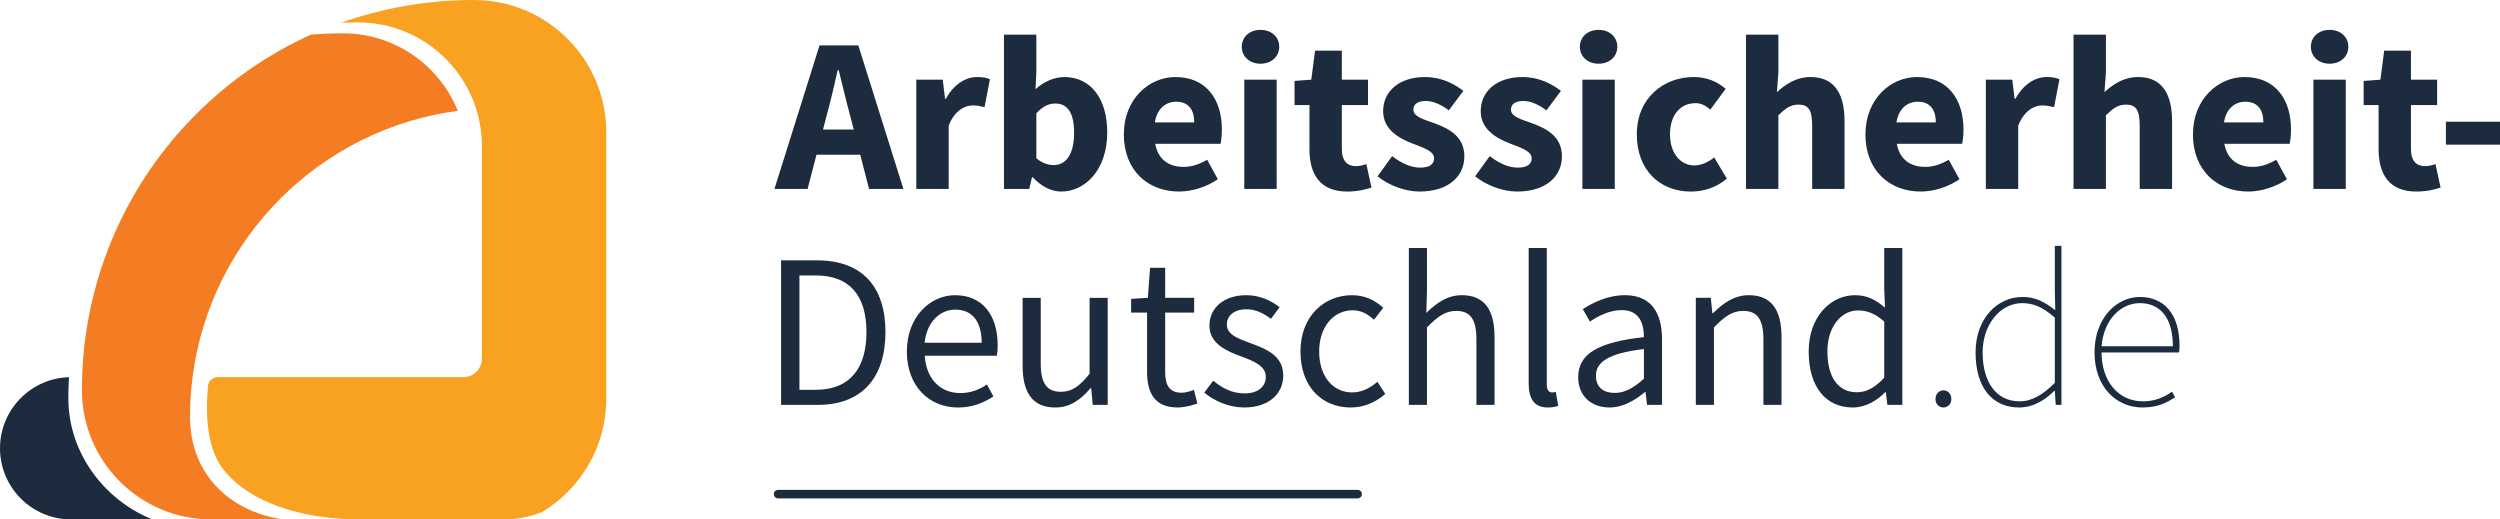 <svg xmlns="http://www.w3.org/2000/svg" id="b" data-name="Ebene 2" width="200.638" height="41.685" viewBox="0 0 200.638 41.685"><defs><style>      .d {        fill: #1c2b3d;      }      .e, .f {        fill: none;      }      .g {        fill: #f9a121;      }      .h {        fill: #f47c22;      }      .f {        stroke: #1c2b3d;        stroke-linecap: round;        stroke-linejoin: round;        stroke-width: .682px;      }    </style></defs><g id="c" data-name="arbeitssicherheit.deutschland"><g><g><path class="e" d="M38.134.004c2.897.02,5.516,1.205,7.414,3.107,1.922,1.918,3.111,4.577,3.111,7.509"></path><path class="g" d="M48.658,10.62v21.366c0,3.863-2.061,7.243-5.147,9.102-.951.388-1.989.598-3.079.598h-12.161c-5.286-.182-8.717-1.89-10.39-4.066-1.426-1.854-1.35-4.965-1.187-6.648.039-.4.374-.703.775-.703h19.719c.821,0,1.487-.666,1.487-1.487V11.741c0-1.034-.154-2.029-.448-2.964-.483-1.553-1.339-2.944-2.465-4.066-1.795-1.799-4.284-2.912-7.029-2.912-.333,0-.662.004-.991.016-.131.004-.258.008-.388.016,3.34-1.185,6.938-1.831,10.687-1.831.032,0,.059,0,.091.004,2.897.02,5.516,1.205,7.414,3.107,1.922,1.918,3.111,4.577,3.111,7.509Z"></path><path class="d" d="M12.223,41.685h-6.513c-3.154,0-5.71-2.556-5.71-5.71,0-1.573.638-3,1.672-4.034.999-.999,2.358-1.625,3.867-1.668-.016.222-.024.44-.032.662-.016.349-.02.697-.02,1.05,0,4.327,2.84,8.123,6.735,9.7Z"></path><path class="h" d="M22.627,41.676l-5.665.009c-5.738,0-10.39-4.652-10.39-10.39,0-.345.004-.685.02-1.026.262-8.234,3.709-15.668,9.145-21.104,2.643-2.643,5.758-4.818,9.205-6.38.848-.075,1.712-.111,2.58-.111,2.746,0,5.234,1.113,7.029,2.912.935.935,1.688,2.061,2.191,3.309-5.528.729-10.481,3.285-14.233,7.037-3.776,3.776-6.34,8.765-7.053,14.336-.103.781-.166,1.573-.19,2.377-.012.269-.016.539-.016.812,0,4.541,3.127,7.559,7.377,8.217Z"></path></g><g><path class="d" d="M65.77,3.645h3.115l3.617,11.517h-2.755l-1.507-5.832c-.32-1.151-.627-2.513-.935-3.714h-.071c-.278,1.216-.586,2.563-.906,3.714l-1.513,5.832h-2.662l3.617-11.517ZM64.538,10.395h5.542v2.023h-5.542v-2.023Z"></path><path class="d" d="M73.54,6.395h2.119l.187,1.532h.065c.638-1.17,1.597-1.744,2.491-1.744.501,0,.792.065,1.045.177l-.433,2.242c-.311-.077-.569-.141-.946-.141-.661,0-1.463.426-1.931,1.621v5.08h-2.598V6.395Z"></path><path class="d" d="M82.887,14.226h-.065l-.216.935h-2.032V2.783h2.598v3.024l-.065,1.347c.665-.597,1.492-.971,2.319-.971,2.123,0,3.436,1.754,3.436,4.442,0,3.023-1.79,4.748-3.688,4.748-.784,0-1.592-.395-2.289-1.147ZM86.202,10.669c0-1.574-.486-2.361-1.523-2.361-.534,0-1.0.239-1.506.785v3.6c.465.412.96.555,1.398.555.906,0,1.631-.765,1.631-2.579Z"></path><path class="d" d="M90.194,10.782c0-2.844,2.029-4.599,4.135-4.599,2.497,0,3.733,1.815,3.733,4.207,0,.468-.058.936-.108,1.148h-5.244c.233,1.272,1.103,1.855,2.273,1.855.663,0,1.26-.202,1.895-.574l.859,1.566c-.898.622-2.071.987-3.11.987-2.499,0-4.435-1.69-4.435-4.592ZM95.844,9.821c0-.964-.419-1.658-1.456-1.658-.821,0-1.529.55-1.706,1.658h3.163Z"></path><path class="d" d="M99.659,3.755c0-.796.632-1.358,1.503-1.358.872,0,1.503.561,1.503,1.358,0,.79-.632,1.358-1.503,1.358-.871,0-1.503-.568-1.503-1.358ZM99.86,6.395h2.598v8.767h-2.598V6.395Z"></path><path class="d" d="M105.09,11.975v-3.542h-1.197v-1.938l1.343-.1.304-2.328h2.148v2.328h2.102v2.038h-2.102v3.51c0,.993.451,1.392,1.135,1.392.289,0,.603-.083.834-.166l.41,1.886c-.465.147-1.098.318-1.948.318-2.166,0-3.027-1.368-3.027-3.399Z"></path><path class="d" d="M110.557,14.149l1.169-1.618c.794.601,1.528.921,2.261.921.773,0,1.107-.295,1.107-.754,0-.578-.869-.84-1.771-1.193-1.074-.416-2.319-1.129-2.319-2.578,0-1.632,1.326-2.744,3.349-2.744,1.343,0,2.343.543,3.089,1.11l-1.163,1.56c-.624-.453-1.239-.749-1.846-.749-.671,0-1.002.263-1.002.7,0,.559.821.773,1.73,1.103,1.11.411,2.361,1.035,2.361,2.638,0,1.586-1.252,2.827-3.601,2.827-1.156,0-2.478-.501-3.366-1.224Z"></path><path class="d" d="M118.388,14.149l1.169-1.618c.794.601,1.528.921,2.261.921.773,0,1.107-.295,1.107-.754,0-.578-.869-.84-1.771-1.193-1.074-.416-2.319-1.129-2.319-2.578,0-1.632,1.326-2.744,3.349-2.744,1.343,0,2.343.543,3.089,1.11l-1.162,1.56c-.624-.453-1.239-.749-1.846-.749-.671,0-1.002.263-1.002.7,0,.559.821.773,1.73,1.103,1.11.411,2.361,1.035,2.361,2.638,0,1.586-1.252,2.827-3.601,2.827-1.156,0-2.478-.501-3.366-1.224Z"></path><path class="d" d="M126.792,3.755c0-.796.632-1.358,1.503-1.358.872,0,1.503.561,1.503,1.358,0,.79-.632,1.358-1.503,1.358-.871,0-1.503-.568-1.503-1.358ZM126.994,6.395h2.598v8.767h-2.598V6.395Z"></path><path class="d" d="M131.363,10.782c0-2.915,2.146-4.599,4.567-4.599,1.079,0,1.909.385,2.562.944l-1.227,1.67c-.42-.355-.771-.518-1.188-.518-1.25,0-2.051.985-2.051,2.502s.835,2.496,1.964,2.496c.576,0,1.126-.285,1.581-.646l1.017,1.699c-.852.752-1.94,1.044-2.89,1.044-2.447,0-4.335-1.684-4.335-4.592Z"></path><path class="d" d="M140.127,2.783h2.598v3.024l-.117,1.588c.657-.599,1.511-1.212,2.707-1.212,1.906,0,2.719,1.345,2.719,3.536v5.442h-2.598v-5.109c0-1.262-.339-1.656-1.089-1.656-.652,0-1.051.303-1.623.852v5.914h-2.598V2.783Z"></path><path class="d" d="M149.712,10.782c0-2.844,2.029-4.599,4.135-4.599,2.497,0,3.733,1.815,3.733,4.207,0,.468-.058.936-.108,1.148h-5.244c.233,1.272,1.103,1.855,2.273,1.855.663,0,1.26-.202,1.895-.574l.859,1.566c-.898.622-2.071.987-3.11.987-2.499,0-4.435-1.69-4.435-4.592ZM155.361,9.821c0-.964-.419-1.658-1.456-1.658-.821,0-1.529.55-1.706,1.658h3.163Z"></path><path class="d" d="M159.377,6.395h2.119l.187,1.532h.065c.638-1.17,1.597-1.744,2.491-1.744.501,0,.792.065,1.045.177l-.433,2.242c-.311-.077-.569-.141-.946-.141-.661,0-1.463.426-1.931,1.621v5.08h-2.598V6.395Z"></path><path class="d" d="M166.413,2.783h2.598v3.024l-.117,1.588c.657-.599,1.511-1.212,2.707-1.212,1.906,0,2.719,1.345,2.719,3.536v5.442h-2.598v-5.109c0-1.262-.339-1.656-1.089-1.656-.652,0-1.051.303-1.623.852v5.914h-2.598V2.783Z"></path><path class="d" d="M175.997,10.782c0-2.844,2.029-4.599,4.135-4.599,2.497,0,3.733,1.815,3.733,4.207,0,.468-.058.936-.108,1.148h-5.244c.233,1.272,1.103,1.855,2.273,1.855.663,0,1.26-.202,1.895-.574l.859,1.566c-.898.622-2.071.987-3.11.987-2.499,0-4.435-1.69-4.435-4.592ZM181.647,9.821c0-.964-.419-1.658-1.456-1.658-.821,0-1.529.55-1.706,1.658h3.163Z"></path><path class="d" d="M185.461,3.755c0-.796.632-1.358,1.503-1.358.872,0,1.503.561,1.503,1.358,0,.79-.632,1.358-1.503,1.358-.871,0-1.503-.568-1.503-1.358ZM185.663,6.395h2.598v8.767h-2.598V6.395Z"></path><path class="d" d="M190.893,11.975v-3.542h-1.197v-1.938l1.343-.1.304-2.328h2.148v2.328h2.102v2.038h-2.102v3.51c0,.993.451,1.392,1.135,1.392.289,0,.603-.083.834-.166l.41,1.886c-.465.147-1.098.318-1.948.318-2.166,0-3.027-1.368-3.027-3.399Z"></path><path class="d" d="M196.297,9.769h4.341v1.84h-4.341v-1.84Z"></path><path class="d" d="M62.684,20.895h2.901c3.565,0,5.477,2.072,5.477,5.757s-1.912,5.84-5.412,5.84h-2.966v-11.597ZM65.475,31.282c2.71,0,4.063-1.699,4.063-4.63s-1.353-4.546-4.063-4.546h-1.316v9.177h1.316Z"></path><path class="d" d="M72.781,28.209c0-2.796,1.884-4.518,3.861-4.518,2.19,0,3.427,1.573,3.427,4.03,0,.307-.026.614-.068.826h-5.784c.104,1.82,1.216,2.999,2.853,2.999.824,0,1.502-.266,2.137-.686l.52.954c-.753.493-1.668.891-2.836.891-2.29,0-4.112-1.674-4.112-4.495ZM78.785,27.505c0-1.721-.774-2.657-2.117-2.657-1.208,0-2.287.969-2.463,2.657h4.581Z"></path><path class="d" d="M82.071,29.345v-5.442h1.453v5.255c0,1.6.484,2.285,1.621,2.285.878,0,1.487-.435,2.3-1.448v-6.092h1.453v8.589h-1.201l-.123-1.345h-.048c-.796.938-1.653,1.557-2.833,1.557-1.81,0-2.623-1.168-2.623-3.359Z"></path><path class="d" d="M92.058,29.836v-4.75h-1.278v-1.1l1.343-.084.175-2.409h1.213v2.409h2.327v1.184h-2.327v4.775c0,1.05.338,1.658,1.328,1.658.305,0,.7-.115.979-.231l.281,1.097c-.481.164-1.057.318-1.594.318-1.828,0-2.447-1.159-2.447-2.868Z"></path><path class="d" d="M96.648,31.512l.718-.958c.746.601,1.503,1.018,2.535,1.018,1.127,0,1.688-.601,1.688-1.334,0-.884-1.014-1.275-1.964-1.628-1.203-.44-2.561-1.032-2.561-2.481,0-1.374,1.101-2.438,2.962-2.438,1.069,0,2.005.438,2.67.965l-.695.931c-.592-.437-1.199-.765-1.959-.765-1.082,0-1.581.577-1.581,1.232,0,.817.934,1.127,1.907,1.49,1.239.467,2.619.971,2.619,2.606,0,1.393-1.106,2.553-3.134,2.553-1.22,0-2.397-.517-3.205-1.192Z"></path><path class="d" d="M104.369,28.209c0-2.866,1.936-4.518,4.132-4.518,1.127,0,1.909.465,2.513,1.008l-.744.961c-.5-.452-1.029-.759-1.704-.759-1.556,0-2.696,1.34-2.696,3.308s1.077,3.285,2.657,3.285c.785,0,1.48-.381,2.017-.856l.63.974c-.771.688-1.746,1.092-2.777,1.092-2.286,0-4.028-1.651-4.028-4.495Z"></path><path class="d" d="M113.068,19.903h1.454v3.443l-.052,1.765c.802-.776,1.672-1.421,2.852-1.421,1.81,0,2.623,1.168,2.623,3.359v5.442h-1.454v-5.254c0-1.6-.484-2.285-1.621-2.285-.878,0-1.486.448-2.348,1.319v6.22h-1.454v-12.588Z"></path><path class="d" d="M122.684,30.767v-10.863h1.454v10.969c0,.444.193.621.405.621.084,0,.154,0,.318-.035l.197,1.109c-.206.075-.456.136-.836.136-1.089,0-1.538-.695-1.538-1.937Z"></path><path class="d" d="M126.659,30.262c0-1.871,1.615-2.807,5.275-3.205-.004-1.105-.37-2.169-1.773-2.169-.994,0-1.888.471-2.562.92l-.569-.996c.79-.519,1.996-1.122,3.373-1.122,2.096,0,2.983,1.393,2.983,3.532v5.269h-1.201l-.123-1.027h-.048c-.818.681-1.774,1.239-2.84,1.239-1.438,0-2.517-.893-2.517-2.442ZM131.935,30.396v-2.385c-2.878.346-3.852,1.051-3.852,2.149,0,.976.663,1.373,1.505,1.373.83,0,1.514-.404,2.346-1.137Z"></path><path class="d" d="M136.1,23.902h1.201l.123,1.239h.048c.818-.806,1.702-1.451,2.881-1.451,1.81,0,2.623,1.168,2.623,3.359v5.442h-1.454v-5.254c0-1.6-.484-2.285-1.621-2.285-.878,0-1.486.448-2.348,1.319v6.22h-1.454v-8.589Z"></path><path class="d" d="M145.157,28.209c0-2.786,1.758-4.518,3.716-4.518.999,0,1.654.376,2.407.995l-.061-1.473v-3.309h1.454v12.588h-1.201l-.123-1.014h-.048c-.668.667-1.583,1.226-2.606,1.226-2.146,0-3.538-1.633-3.538-4.495ZM151.219,30.309v-4.502c-.733-.653-1.394-.893-2.095-.893-1.373,0-2.465,1.325-2.465,3.282,0,2.059.852,3.285,2.357,3.285.794,0,1.483-.387,2.203-1.172Z"></path><path class="d" d="M155.333,32.032c0-.46.318-.707.636-.707.318,0,.636.247.636.707,0,.424-.318.671-.636.671-.318,0-.636-.247-.636-.671Z"></path><path class="d" d="M158.55,28.286c0-2.721,1.731-4.453,3.781-4.453,1.025,0,1.732.389,2.615,1.06l-.035-1.59v-3.569h.53v12.757h-.46l-.07-1.131h-.036c-.707.707-1.661,1.343-2.827,1.343-2.12,0-3.498-1.555-3.498-4.418ZM164.911,30.725v-5.23c-.954-.848-1.732-1.167-2.615-1.167-1.802,0-3.181,1.767-3.181,3.958,0,2.333,1.06,3.923,2.969,3.923.989,0,1.873-.53,2.827-1.484Z"></path><path class="d" d="M168.095,28.286c0-2.756,1.767-4.453,3.64-4.453,1.943,0,3.181,1.378,3.181,3.887,0,.177,0,.353-.036.565h-6.22c0,2.262,1.308,3.923,3.322,3.923.954,0,1.696-.318,2.333-.777l.248.46c-.636.389-1.343.812-2.615.812-2.12,0-3.852-1.661-3.852-4.418ZM174.386,27.791c0-2.333-1.06-3.463-2.65-3.463-1.52,0-2.898,1.308-3.075,3.463h5.725Z"></path></g><line class="f" x1="62.444" y1="39.656" x2="108.959" y2="39.656"></line></g></g></svg>